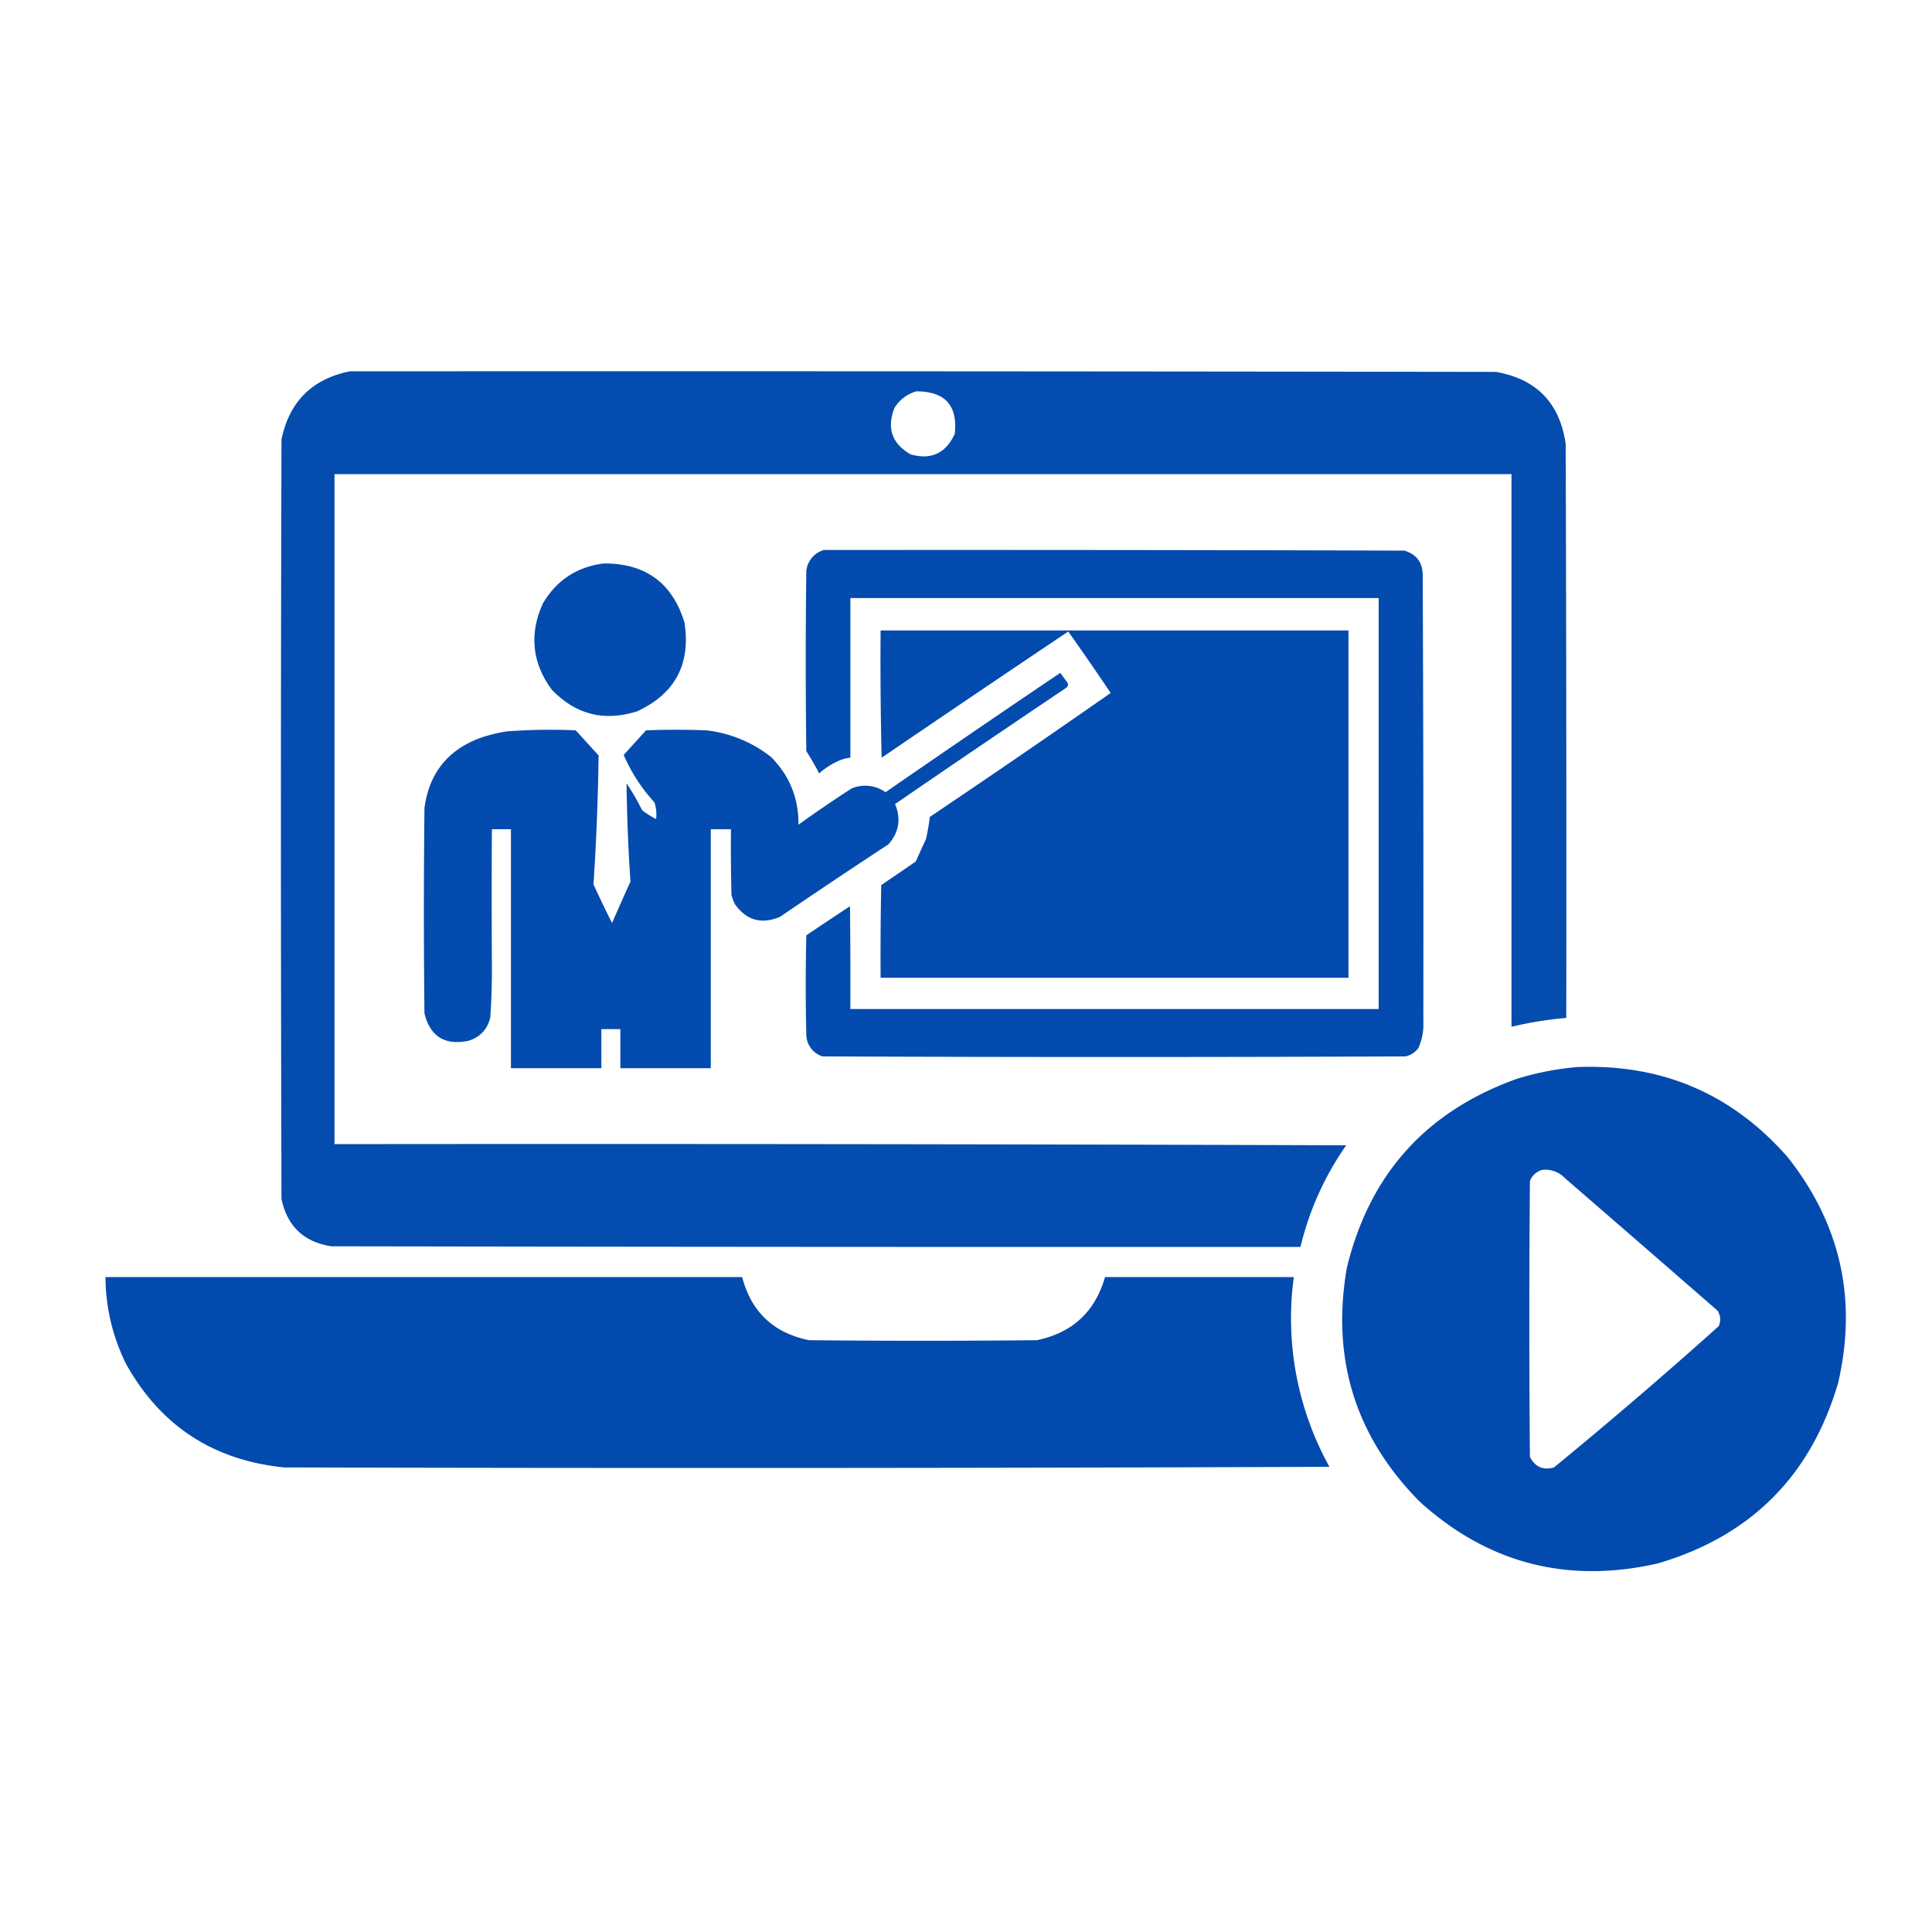 <svg xmlns="http://www.w3.org/2000/svg" xmlns:xlink="http://www.w3.org/1999/xlink" width="50" height="50"><defs><clipPath id="b"><path d="M0 0h50v50H0z"/></clipPath><clipPath id="c"><path d="M0 0h50v50H0z"/></clipPath><clipPath id="d"><path d="M0 0h50v50H0z"/></clipPath><clipPath id="e"><path d="M0 0h50v50H0z"/></clipPath><clipPath id="f"><path d="M0 0h50v50H0z"/></clipPath><clipPath id="g"><path d="M0 0h50v50H0z"/></clipPath><clipPath id="h"><path d="M0 0h50v50H0z"/></clipPath><mask id="j"><g filter="url(#a)"><path d="M0 0h50v50H0z" style="fill:#000;fill-opacity:.984;stroke:none"/></g></mask><mask id="l"><g filter="url(#a)"><path d="M0 0h50v50H0z" style="fill:#000;fill-opacity:.988;stroke:none"/></g></mask><mask id="n"><g filter="url(#a)"><path d="M0 0h50v50H0z" style="fill:#000;fill-opacity:.988;stroke:none"/></g></mask><mask id="p"><g filter="url(#a)"><path d="M0 0h50v50H0z" style="fill:#000;fill-opacity:.992;stroke:none"/></g></mask><mask id="r"><g filter="url(#a)"><path d="M0 0h50v50H0z" style="fill:#000;fill-opacity:.988;stroke:none"/></g></mask><mask id="t"><g filter="url(#a)"><path d="M0 0h50v50H0z" style="fill:#000;fill-opacity:.992;stroke:none"/></g></mask><mask id="v"><g filter="url(#a)"><path d="M0 0h50v50H0z" style="fill:#000;fill-opacity:.992;stroke:none"/></g></mask><g id="i" clip-path="url(#b)"><path d="M9.063 9.61q14.822-.008 29.652.015 1.575.276 1.805 1.863.023 7.428.015 14.856-.718.06-1.418.23V12.27H8.657v17.34q13.09-.014 26.183.03a7.7 7.7 0 0 0-1.184 2.63q-12.545.006-25.086-.016-1.066-.171-1.285-1.227-.03-9.824 0-19.656.306-1.469 1.777-1.762m14.652.519c.742 0 1.074.363.996 1.098q-.345.756-1.14.535-.727-.416-.423-1.2a.97.97 0 0 1 .567-.433m0 0" style="stroke:none;fill-rule:evenodd;fill:#0049ad;fill-opacity:1"/></g><g id="k" clip-path="url(#c)"><path d="M21.316 14.234c5.008-.004 10.02 0 15.028.016q.463.135.476.621.023 5.785.016 11.559.018.365-.129.695a.56.56 0 0 1-.336.215q-7.54.03-15.086 0a.6.6 0 0 1-.418-.563 56 56 0 0 1 0-2.57q.561-.38 1.13-.754.016 1.33.01 2.66H35.68V15.477H22.008v4.132a1 1 0 0 0-.348.102q-.251.117-.46.305c-.102-.2-.216-.391-.333-.578q-.03-2.326 0-4.653a.63.63 0 0 1 .45-.55m0 0" style="stroke:none;fill-rule:evenodd;fill:#0049ad;fill-opacity:1"/></g><g id="m" clip-path="url(#d)"><path d="M15.621 14.582q1.624-.01 2.094 1.531c.164 1.075-.242 1.84-1.227 2.297q-1.283.405-2.21-.562-.763-1.044-.231-2.227.532-.906 1.574-1.039m0 0" style="stroke:none;fill-rule:evenodd;fill:#0049ad;fill-opacity:1"/></g><g id="o" clip-path="url(#e)"><path d="M22.79 16.316h12.108v8.989H22.79q-.007-1.202.016-2.399.447-.304.894-.61.128-.285.262-.577c.047-.192.078-.383.102-.578a319 319 0 0 0 4.68-3.207 76 76 0 0 0-1.098-1.59 804 804 0 0 0-4.829 3.265 103 103 0 0 1-.027-3.293m0 0" style="stroke:none;fill-rule:evenodd;fill:#0049ad;fill-opacity:1"/></g><g id="q" clip-path="url(#f)"><path d="m27.441 17.414.188.258q.034.081-.043.133a550 550 0 0 0-4.422 3.004q.24.573-.172 1.043-1.41.925-2.805 1.875-.72.305-1.171-.332a2 2 0 0 1-.086-.23c-.012-.567-.02-1.138-.012-1.704h-.523v6.184h-2.34v-1.012h-.492v1.012h-2.34V21.46h-.493q-.01 1.77 0 3.539.005.675-.043 1.344-.117.452-.562.593c-.61.125-.992-.109-1.14-.71q-.03-2.655 0-5.317c.124-.922.632-1.535 1.515-1.836q.3-.093.605-.144a15 15 0 0 1 1.793-.028c.2.215.395.434.594.649a64 64 0 0 1-.133 3.34c.157.336.313.668.48.996q.236-.536.477-1.07a46 46 0 0 1-.101-2.544c.148.223.285.454.402.696q.17.13.363.23a1 1 0 0 0-.043-.433 4.4 4.4 0 0 1-.796-1.227l.578-.637q.782-.03 1.562 0a3.3 3.3 0 0 1 1.676.692q.717.725.707 1.75.676-.486 1.375-.938a.91.91 0 0 1 .879.098q2.256-1.56 4.523-3.09m0 0" style="stroke:none;fill-rule:evenodd;fill:#0049ad;fill-opacity:1"/></g><g id="s" clip-path="url(#g)"><path d="M40.793 27.617q3.314-.14 5.48 2.34c1.364 1.73 1.797 3.68 1.297 5.836q-1.06 3.607-4.664 4.668c-2.336.531-4.39.004-6.156-1.59-1.672-1.684-2.3-3.703-1.895-6.055q.879-3.638 4.407-4.898a7.4 7.4 0 0 1 1.531-.3m-.863 2.656a.7.7 0 0 1 .574.22q1.976 1.709 3.945 3.425.121.193.031.402a127 127 0 0 1-4.265 3.657c-.281.078-.488-.016-.621-.274-.02-2.379-.02-4.762 0-7.14a.47.47 0 0 1 .336-.29m0 0" style="stroke:none;fill-rule:evenodd;fill:#0049ad;fill-opacity:1"/></g><g id="u" clip-path="url(#h)"><path d="M2.73 33.05h16.477q.353 1.353 1.73 1.634 2.953.03 5.899 0 1.376-.287 1.762-1.633h4.886a7.92 7.92 0 0 0 .922 4.91c-9.015.035-18.035.039-27.05.016q-2.75-.276-4.09-2.672a5.1 5.1 0 0 1-.536-2.254m0 0" style="stroke:none;fill-rule:evenodd;fill:#0049ac;fill-opacity:1"/></g><filter id="a" width="100%" height="100%" x="0%" y="0%" filterUnits="objectBoundingBox"><feColorMatrix in="SourceGraphic" values="0 0 0 0 1 0 0 0 0 1 0 0 0 0 1 0 0 0 1 0"/></filter></defs><use xlink:href="#i" mask="url(#j)"/><use xlink:href="#k" mask="url(#l)"/><use xlink:href="#m" mask="url(#n)"/><use xlink:href="#o" mask="url(#p)"/><use xlink:href="#q" mask="url(#r)"/><use xlink:href="#s" mask="url(#t)"/><use xlink:href="#u" mask="url(#v)"/></svg>